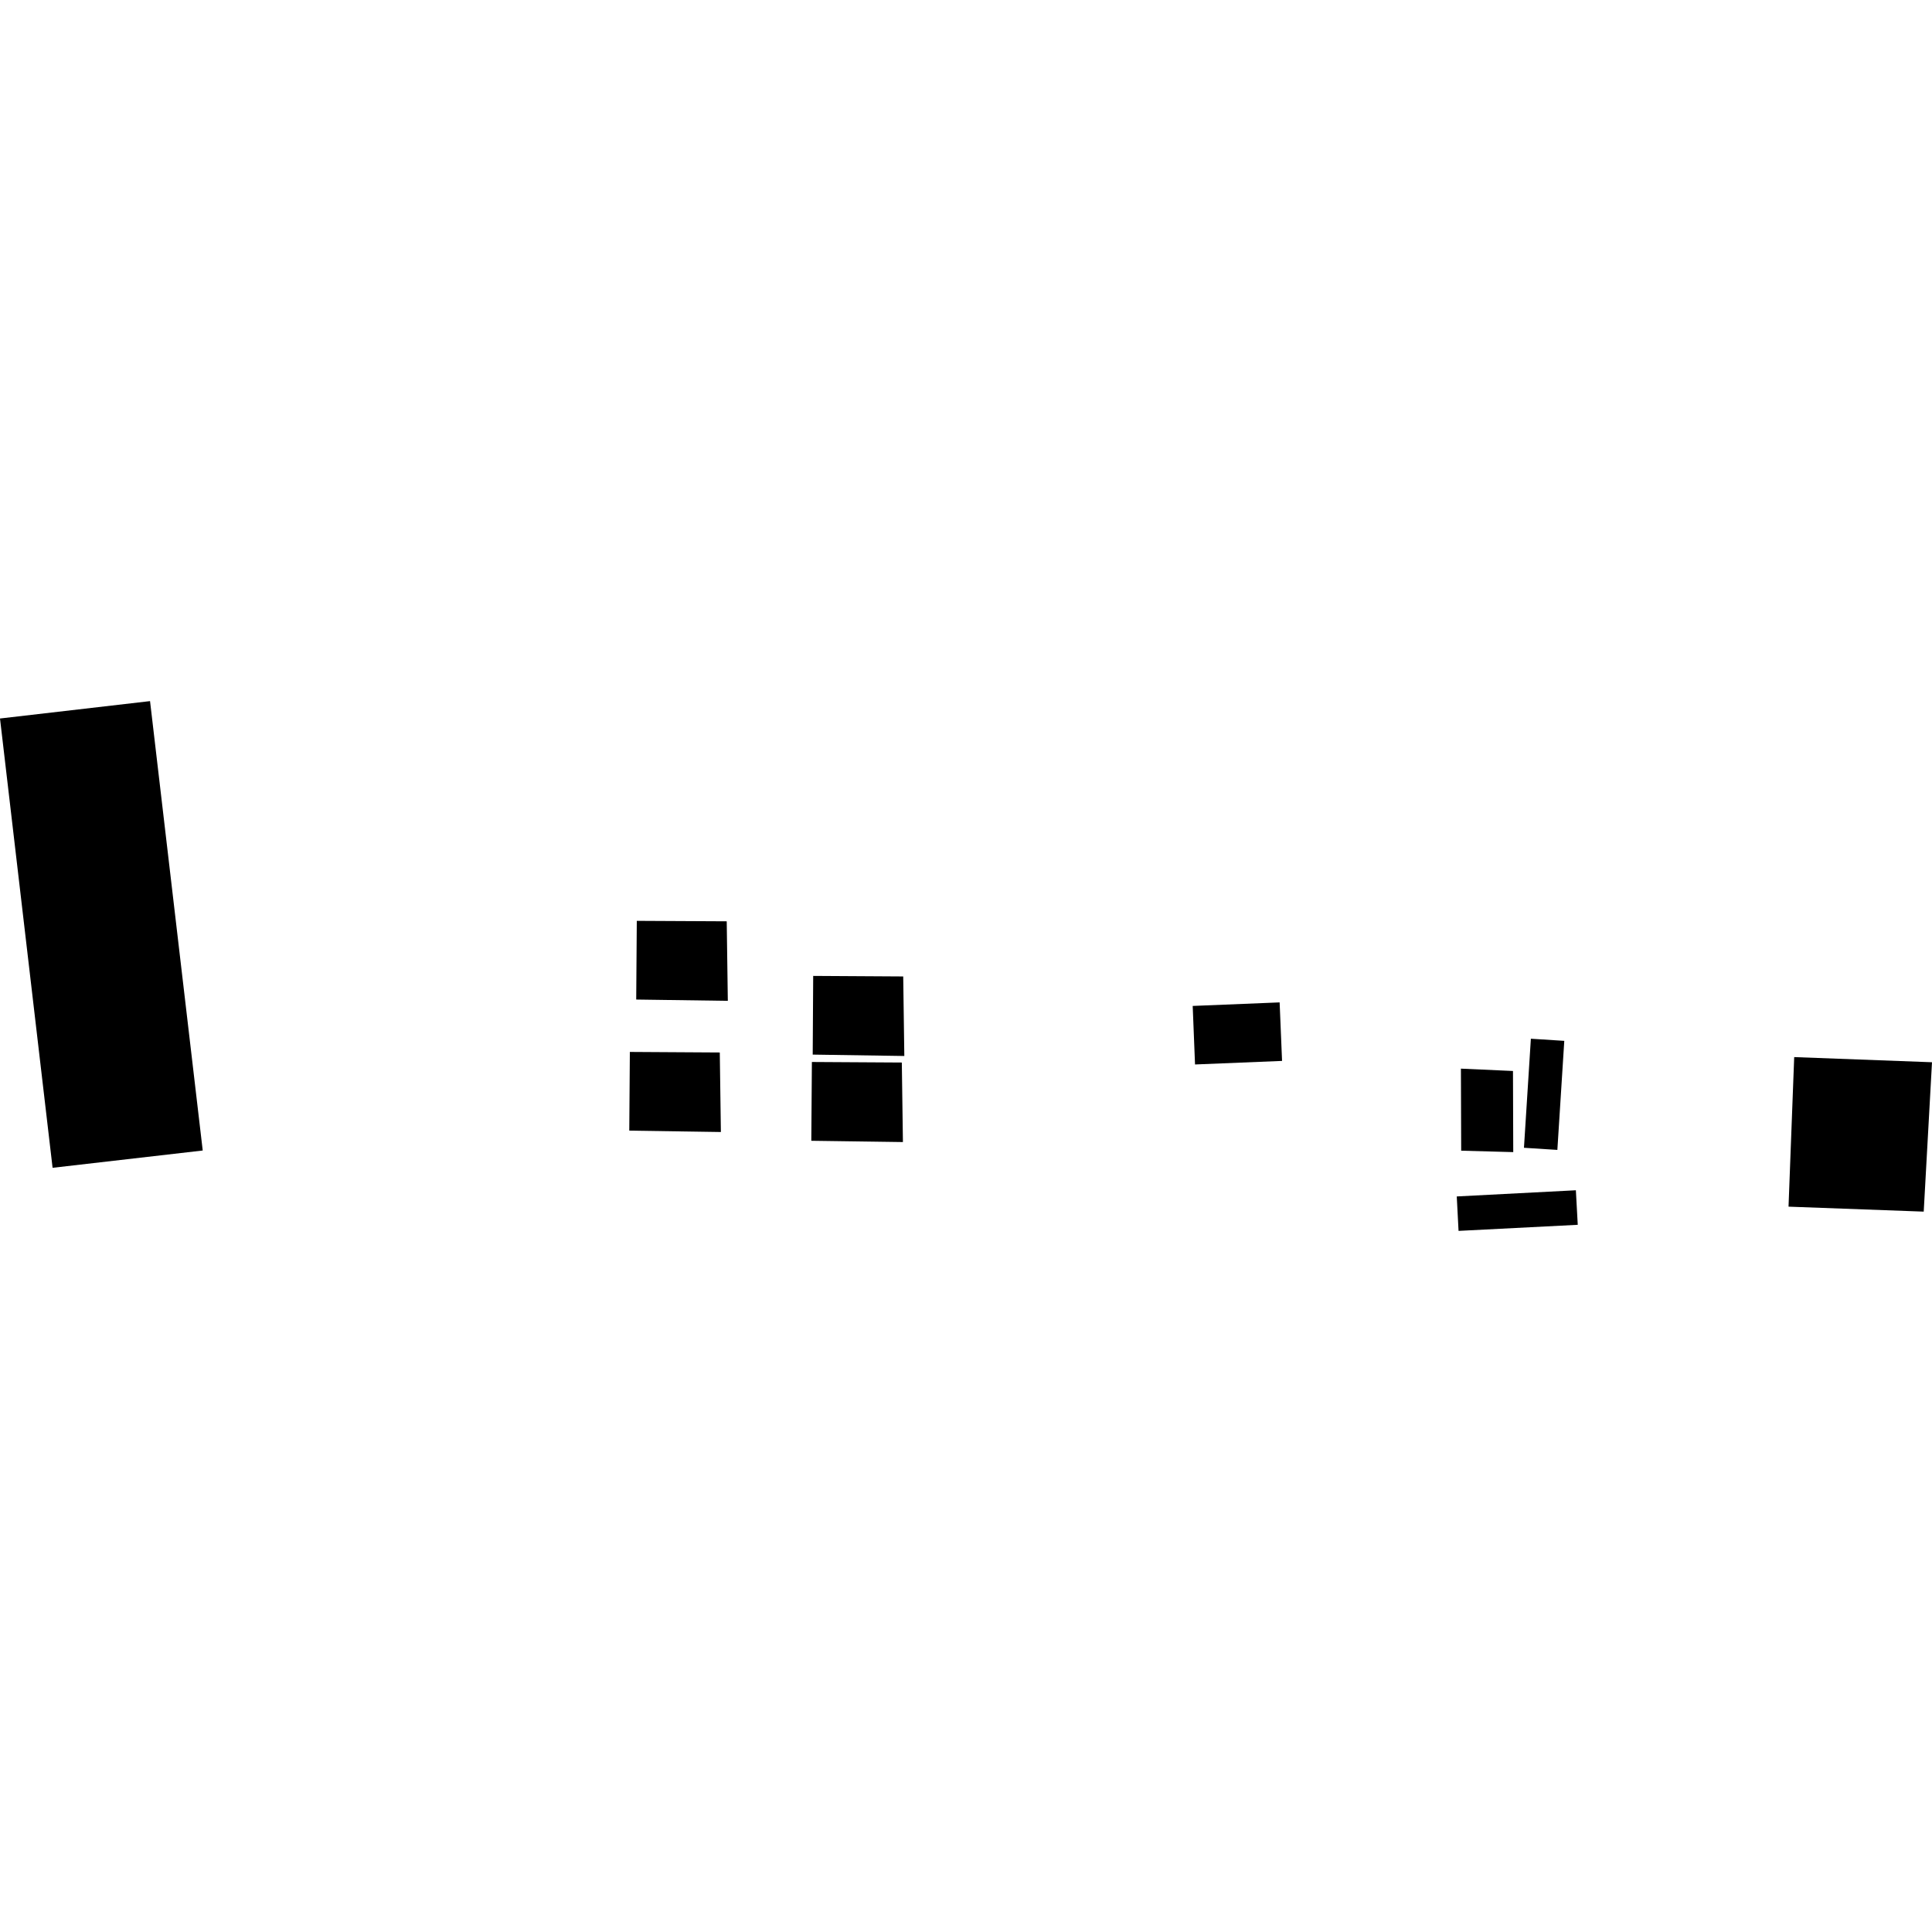 <?xml version="1.0" encoding="utf-8" standalone="no"?>
<!DOCTYPE svg PUBLIC "-//W3C//DTD SVG 1.1//EN"
  "http://www.w3.org/Graphics/SVG/1.1/DTD/svg11.dtd">
<!-- Created with matplotlib (https://matplotlib.org/) -->
<svg height="288pt" version="1.1" viewBox="0 0 288 288" width="288pt" xmlns="http://www.w3.org/2000/svg" xmlns:xlink="http://www.w3.org/1999/xlink">
 <defs>
  <style type="text/css">
*{stroke-linecap:butt;stroke-linejoin:round;}
  </style>
 </defs>
 <g id="figure_1">
  <g id="patch_1">
   <path d="M 0 288 
L 288 288 
L 288 0 
L 0 0 
z
" style="fill:none;opacity:0;"/>
  </g>
  <g id="axes_1">
   <g id="PatchCollection_1">
    <path clip-path="url(#p3fd3563bd2)" d="M 232.153 171.415 
L 227.174 171.097 
L 228.205 154.841 
L 233.185 155.159 
L 232.153 171.415 
"/>
    <path clip-path="url(#p3fd3563bd2)" d="M 217.776 159.3 
L 217.816 171.531 
L 225.577 171.743 
L 225.537 159.65 
L 217.776 159.3 
"/>
    <path clip-path="url(#p3fd3563bd2)" d="M 217.157 178.352 
L 217.424 183.486 
L 235.193 182.579 
L 234.912 177.431 
L 217.157 178.352 
"/>
    <path clip-path="url(#p3fd3563bd2)" d="M 177.793 149.954 
L 178.141 158.678 
L 191.114 158.149 
L 190.752 149.425 
L 177.793 149.954 
"/>
    <path clip-path="url(#p3fd3563bd2)" d="M 93.891 156.81 
L 93.804 168.541 
L 107.461 168.747 
L 107.297 156.892 
L 93.891 156.81 
"/>
    <path clip-path="url(#p3fd3563bd2)" d="M 121.221 145.478 
L 121.149 157.208 
L 134.805 157.414 
L 134.641 145.559 
L 121.221 145.478 
"/>
    <path clip-path="url(#p3fd3563bd2)" d="M 121.027 158.308 
L 120.94 170.053 
L 134.597 170.244 
L 134.433 158.389 
L 121.027 158.308 
"/>
    <path clip-path="url(#p3fd3563bd2)" d="M 94.926 137.27 
L 94.839 149.001 
L 108.495 149.193 
L 108.332 137.338 
L 94.926 137.27 
"/>
    <path clip-path="url(#p3fd3563bd2)" d="M 267.458 157.579 
L 266.613 179.874 
L 286.765 180.615 
L 288 158.347 
L 267.458 157.579 
"/>
    <path clip-path="url(#p3fd3563bd2)" d="M 0 107.106 
L 22.367 104.514 
L 30.22 171.504 
L 7.839 174.082 
L 0 107.106 
"/>
   </g>
  </g>
 </g>
 <defs>
  <clipPath id="p3fd3563bd2">
   <rect height="78.971" width="288" x="0" y="104.514"/>
  </clipPath>
 </defs>
</svg>
